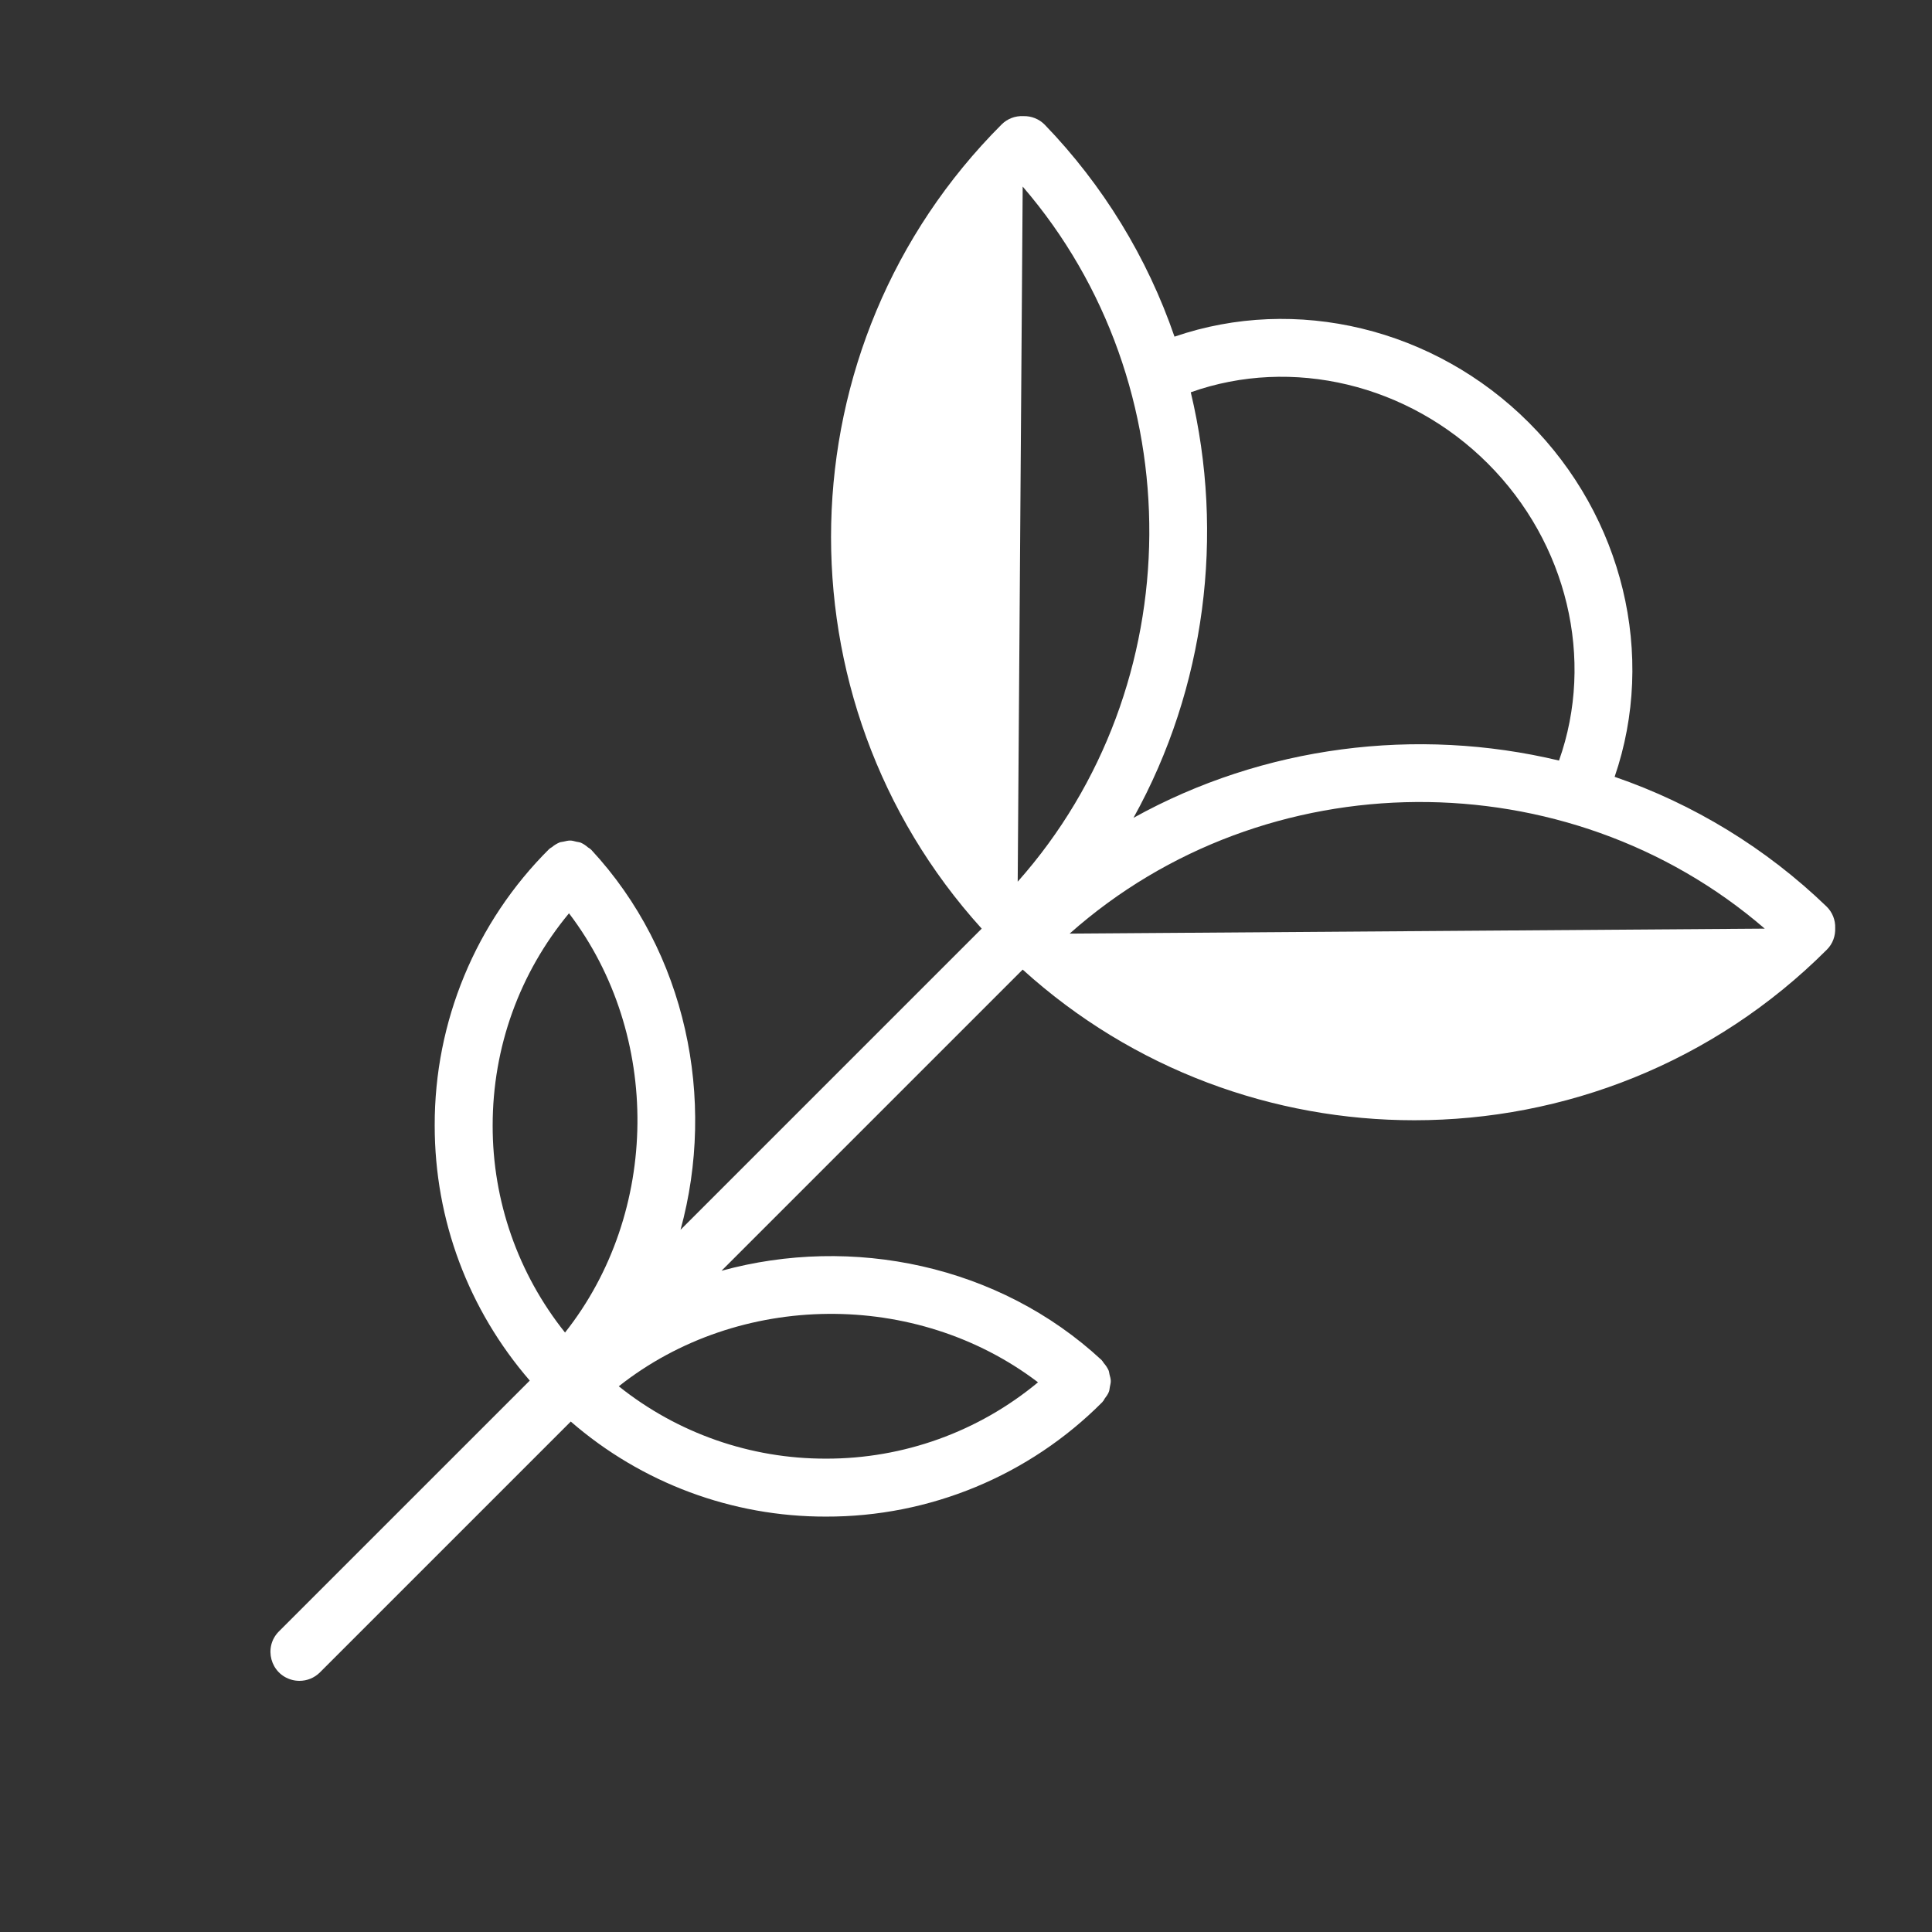 <?xml version="1.0" encoding="UTF-8"?> <svg xmlns="http://www.w3.org/2000/svg" viewBox="1950 2450 100 100" width="100" height="100"><rect x="1950" y="2450" width="100" height="100" fill="#333333" stroke="none"/><path fill="#ffffff" stroke="" fill-opacity="1" stroke-width="1" stroke-opacity="0" color="rgb(51, 51, 51)" fill-rule="evenodd" font-size-adjust="none" id="tSvg17f5d02634f" title="Path 13" d="M 2044.989 2498.035 C 2045.004 2497.617 2044.842 2497.213 2044.542 2496.921 C 2041.419 2493.91 2037.675 2491.619 2033.573 2490.208 C 2035.735 2483.917 2034.015 2476.754 2029.13 2471.87 C 2024.244 2466.985 2017.081 2465.264 2010.792 2467.425 C 2009.381 2463.323 2007.09 2459.58 2004.079 2456.458 C 2003.787 2456.16 2003.383 2455.997 2002.965 2456.011 C 2002.548 2455.99 2002.142 2456.145 2001.846 2456.439 C 1990.426 2467.86 1990.082 2486.226 2000.813 2498.066 C 1995.617 2503.262 1990.42 2508.459 1985.224 2513.655 C 1987.078 2506.906 1985.536 2499.296 1980.599 2493.98 C 1980.587 2493.967 1980.571 2493.963 1980.559 2493.951 C 1980.556 2493.947 1980.555 2493.943 1980.551 2493.939 C 1980.517 2493.905 1980.473 2493.893 1980.438 2493.864 C 1980.329 2493.766 1980.207 2493.685 1980.075 2493.623 C 1979.996 2493.589 1979.912 2493.585 1979.83 2493.566 C 1979.728 2493.543 1979.63 2493.509 1979.526 2493.507 C 1979.403 2493.504 1979.284 2493.536 1979.163 2493.564 C 1979.099 2493.579 1979.034 2493.578 1978.972 2493.601 C 1978.824 2493.662 1978.687 2493.746 1978.565 2493.85 C 1978.539 2493.871 1978.506 2493.878 1978.48 2493.902 C 1978.478 2493.905 1978.476 2493.908 1978.474 2493.911 C 1978.461 2493.923 1978.443 2493.927 1978.43 2493.94 C 1974.621 2497.728 1972.485 2502.884 1972.5 2508.256 C 1972.5 2513.159 1974.247 2517.786 1977.421 2521.459 C 1973.094 2525.786 1968.766 2530.112 1964.439 2534.439 C 1963.622 2535.255 1963.995 2536.65 1965.111 2536.949 C 1965.238 2536.983 1965.369 2537 1965.5 2537 C 1965.884 2537 1966.268 2536.854 1966.561 2536.561 C 1970.888 2532.234 1975.216 2527.906 1979.543 2523.579 C 1983.205 2526.76 1987.895 2528.508 1992.746 2528.499 C 1998.118 2528.514 2003.273 2526.379 2007.061 2522.569 C 2007.071 2522.559 2007.074 2522.544 2007.084 2522.534 C 2007.089 2522.529 2007.095 2522.526 2007.1 2522.52 C 2007.135 2522.482 2007.147 2522.433 2007.178 2522.393 C 2007.264 2522.278 2007.35 2522.163 2007.398 2522.033 C 2007.428 2521.955 2007.429 2521.873 2007.445 2521.791 C 2007.465 2521.686 2007.496 2521.584 2007.494 2521.477 C 2007.492 2521.363 2007.457 2521.255 2007.429 2521.144 C 2007.411 2521.071 2007.408 2520.996 2007.378 2520.925 C 2007.314 2520.789 2007.231 2520.663 2007.13 2520.551 C 2007.102 2520.518 2007.091 2520.478 2007.061 2520.447 C 2007.057 2520.445 2007.054 2520.442 2007.05 2520.44 C 2007.038 2520.428 2007.034 2520.411 2007.021 2520.399 C 2001.704 2515.463 1994.094 2513.921 1987.345 2515.775 C 1992.541 2510.579 1997.738 2505.382 2002.934 2500.186 C 2008.67 2505.384 2015.937 2507.984 2023.204 2507.984 C 2030.938 2507.984 2038.673 2505.04 2044.56 2499.152C 2044.868 2498.846 2045.004 2498.438 2044.989 2498.035Z M 2027.009 2473.991 C 2031.121 2478.101 2032.558 2484.123 2030.694 2489.366 C 2023.328 2487.606 2015.4 2488.597 2008.669 2492.331 C 2012.404 2485.6 2013.395 2477.67 2011.634 2470.304C 2016.876 2468.442 2022.897 2469.881 2027.009 2473.991Z M 2002.934 2459.657 C 2011.759 2469.892 2011.672 2485.506 2002.676 2495.636Z M 1979.451 2497.272 C 1984.246 2503.573 1984.171 2512.749 1979.246 2518.972 C 1976.814 2515.93 1975.492 2512.149 1975.5 2508.254C 1975.5 2504.198 1976.894 2500.357 1979.451 2497.272Z M 2003.727 2521.548 C 2000.643 2524.111 1996.756 2525.509 1992.746 2525.499 C 1988.851 2525.507 1985.07 2524.186 1982.028 2521.754C 1988.251 2516.829 1997.425 2516.753 2003.727 2521.548Z M 2005.364 2498.324 C 2015.494 2489.328 2031.109 2489.241 2041.343 2498.066Z"></path><defs> </defs></svg> 